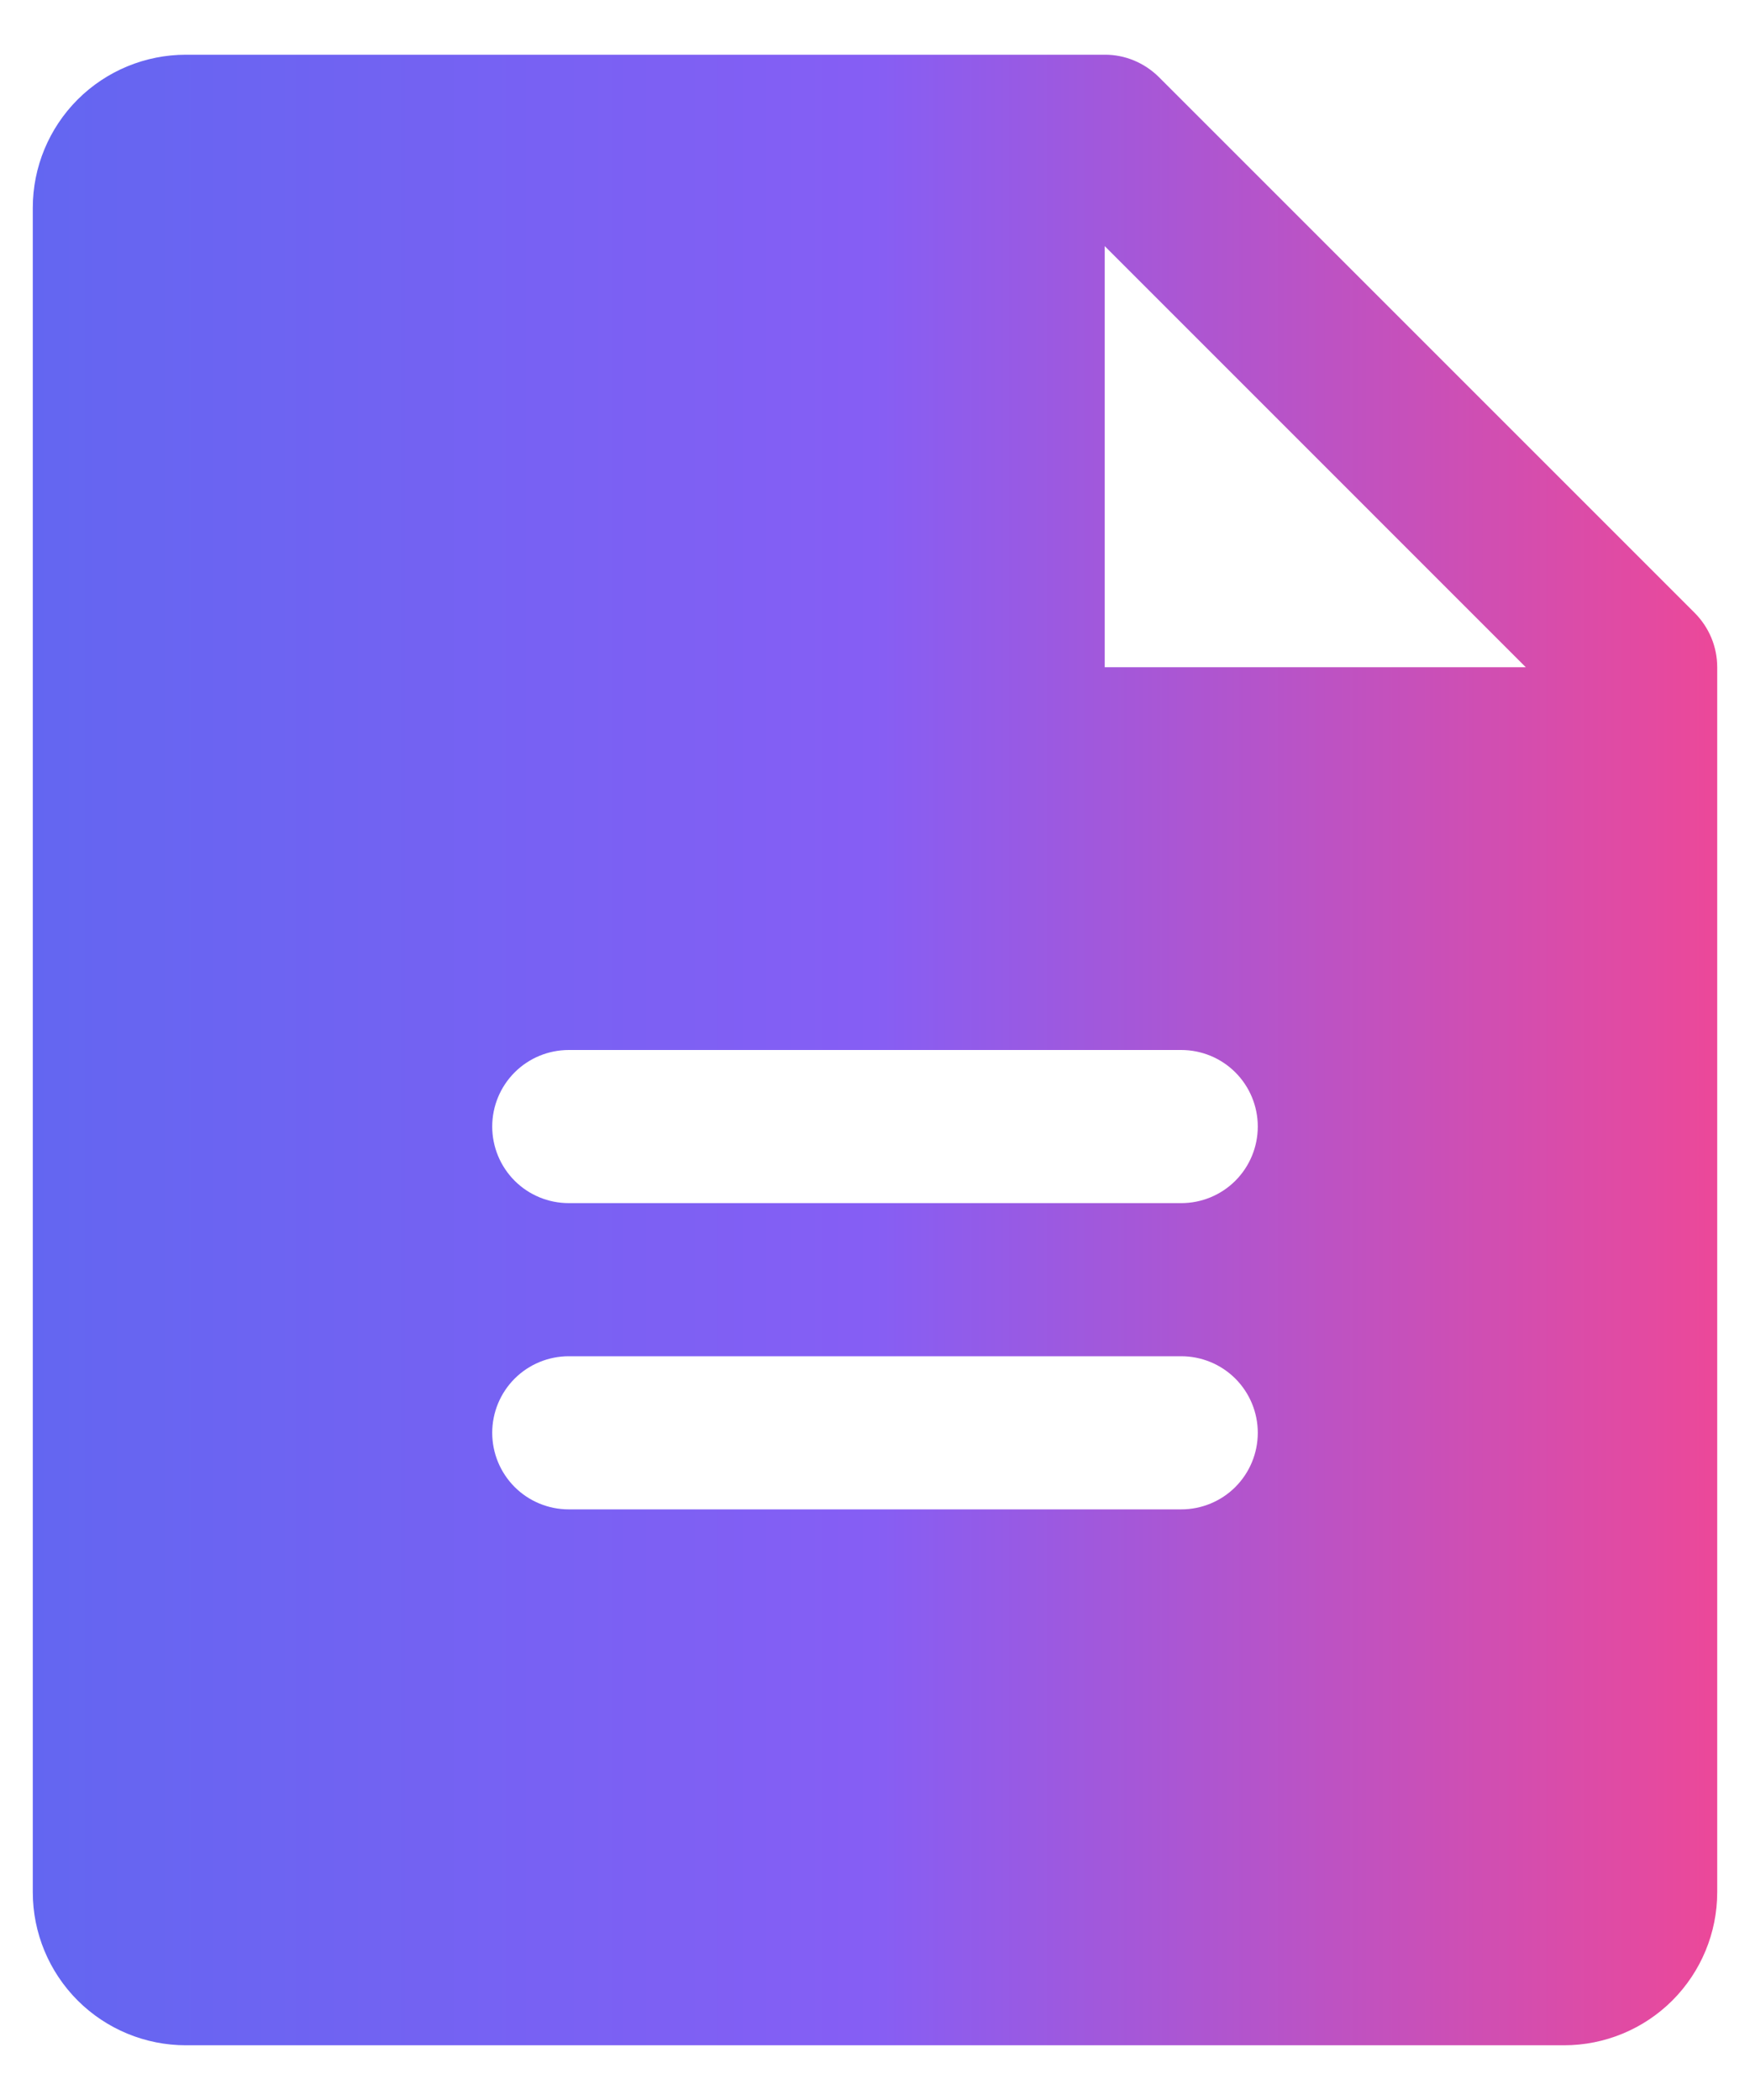<svg width="30" height="36" viewBox="0 0 30 36" fill="none" xmlns="http://www.w3.org/2000/svg">
<path d="M29.054 10.509L19.866 1.321C19.744 1.2 19.599 1.103 19.44 1.037C19.281 0.971 19.11 0.937 18.938 0.938H3.188C2.491 0.938 1.824 1.214 1.331 1.706C0.839 2.199 0.562 2.866 0.562 3.562V32.438C0.562 33.134 0.839 33.801 1.331 34.294C1.824 34.786 2.491 35.062 3.188 35.062H26.812C27.509 35.062 28.176 34.786 28.669 34.294C29.161 33.801 29.438 33.134 29.438 32.438V11.438C29.438 11.265 29.404 11.094 29.338 10.935C29.272 10.776 29.175 10.631 29.054 10.509ZM20.25 25.875H9.75C9.402 25.875 9.068 25.737 8.822 25.491C8.576 25.244 8.438 24.911 8.438 24.562C8.438 24.214 8.576 23.881 8.822 23.634C9.068 23.388 9.402 23.25 9.75 23.25H20.25C20.598 23.25 20.932 23.388 21.178 23.634C21.424 23.881 21.562 24.214 21.562 24.562C21.562 24.911 21.424 25.244 21.178 25.491C20.932 25.737 20.598 25.875 20.25 25.875ZM20.25 20.625H9.75C9.402 20.625 9.068 20.487 8.822 20.241C8.576 19.994 8.438 19.661 8.438 19.312C8.438 18.964 8.576 18.631 8.822 18.384C9.068 18.138 9.402 18 9.75 18H20.25C20.598 18 20.932 18.138 21.178 18.384C21.424 18.631 21.562 18.964 21.562 19.312C21.562 19.661 21.424 19.994 21.178 20.241C20.932 20.487 20.598 20.625 20.25 20.625ZM18.938 11.438V4.219L26.156 11.438H18.938Z" fill="url(#paint0_linear_521_28)"/>
<defs>
<linearGradient id="paint0_linear_521_28" x1="0.562" y1="18" x2="29.438" y2="18" gradientUnits="userSpaceOnUse">
<stop stop-color="#6366F1"/>
<stop offset="0.5" stop-color="#865EF4"/>
<stop offset="1" stop-color="#EC4899"/>
</linearGradient>
</defs>
</svg>
